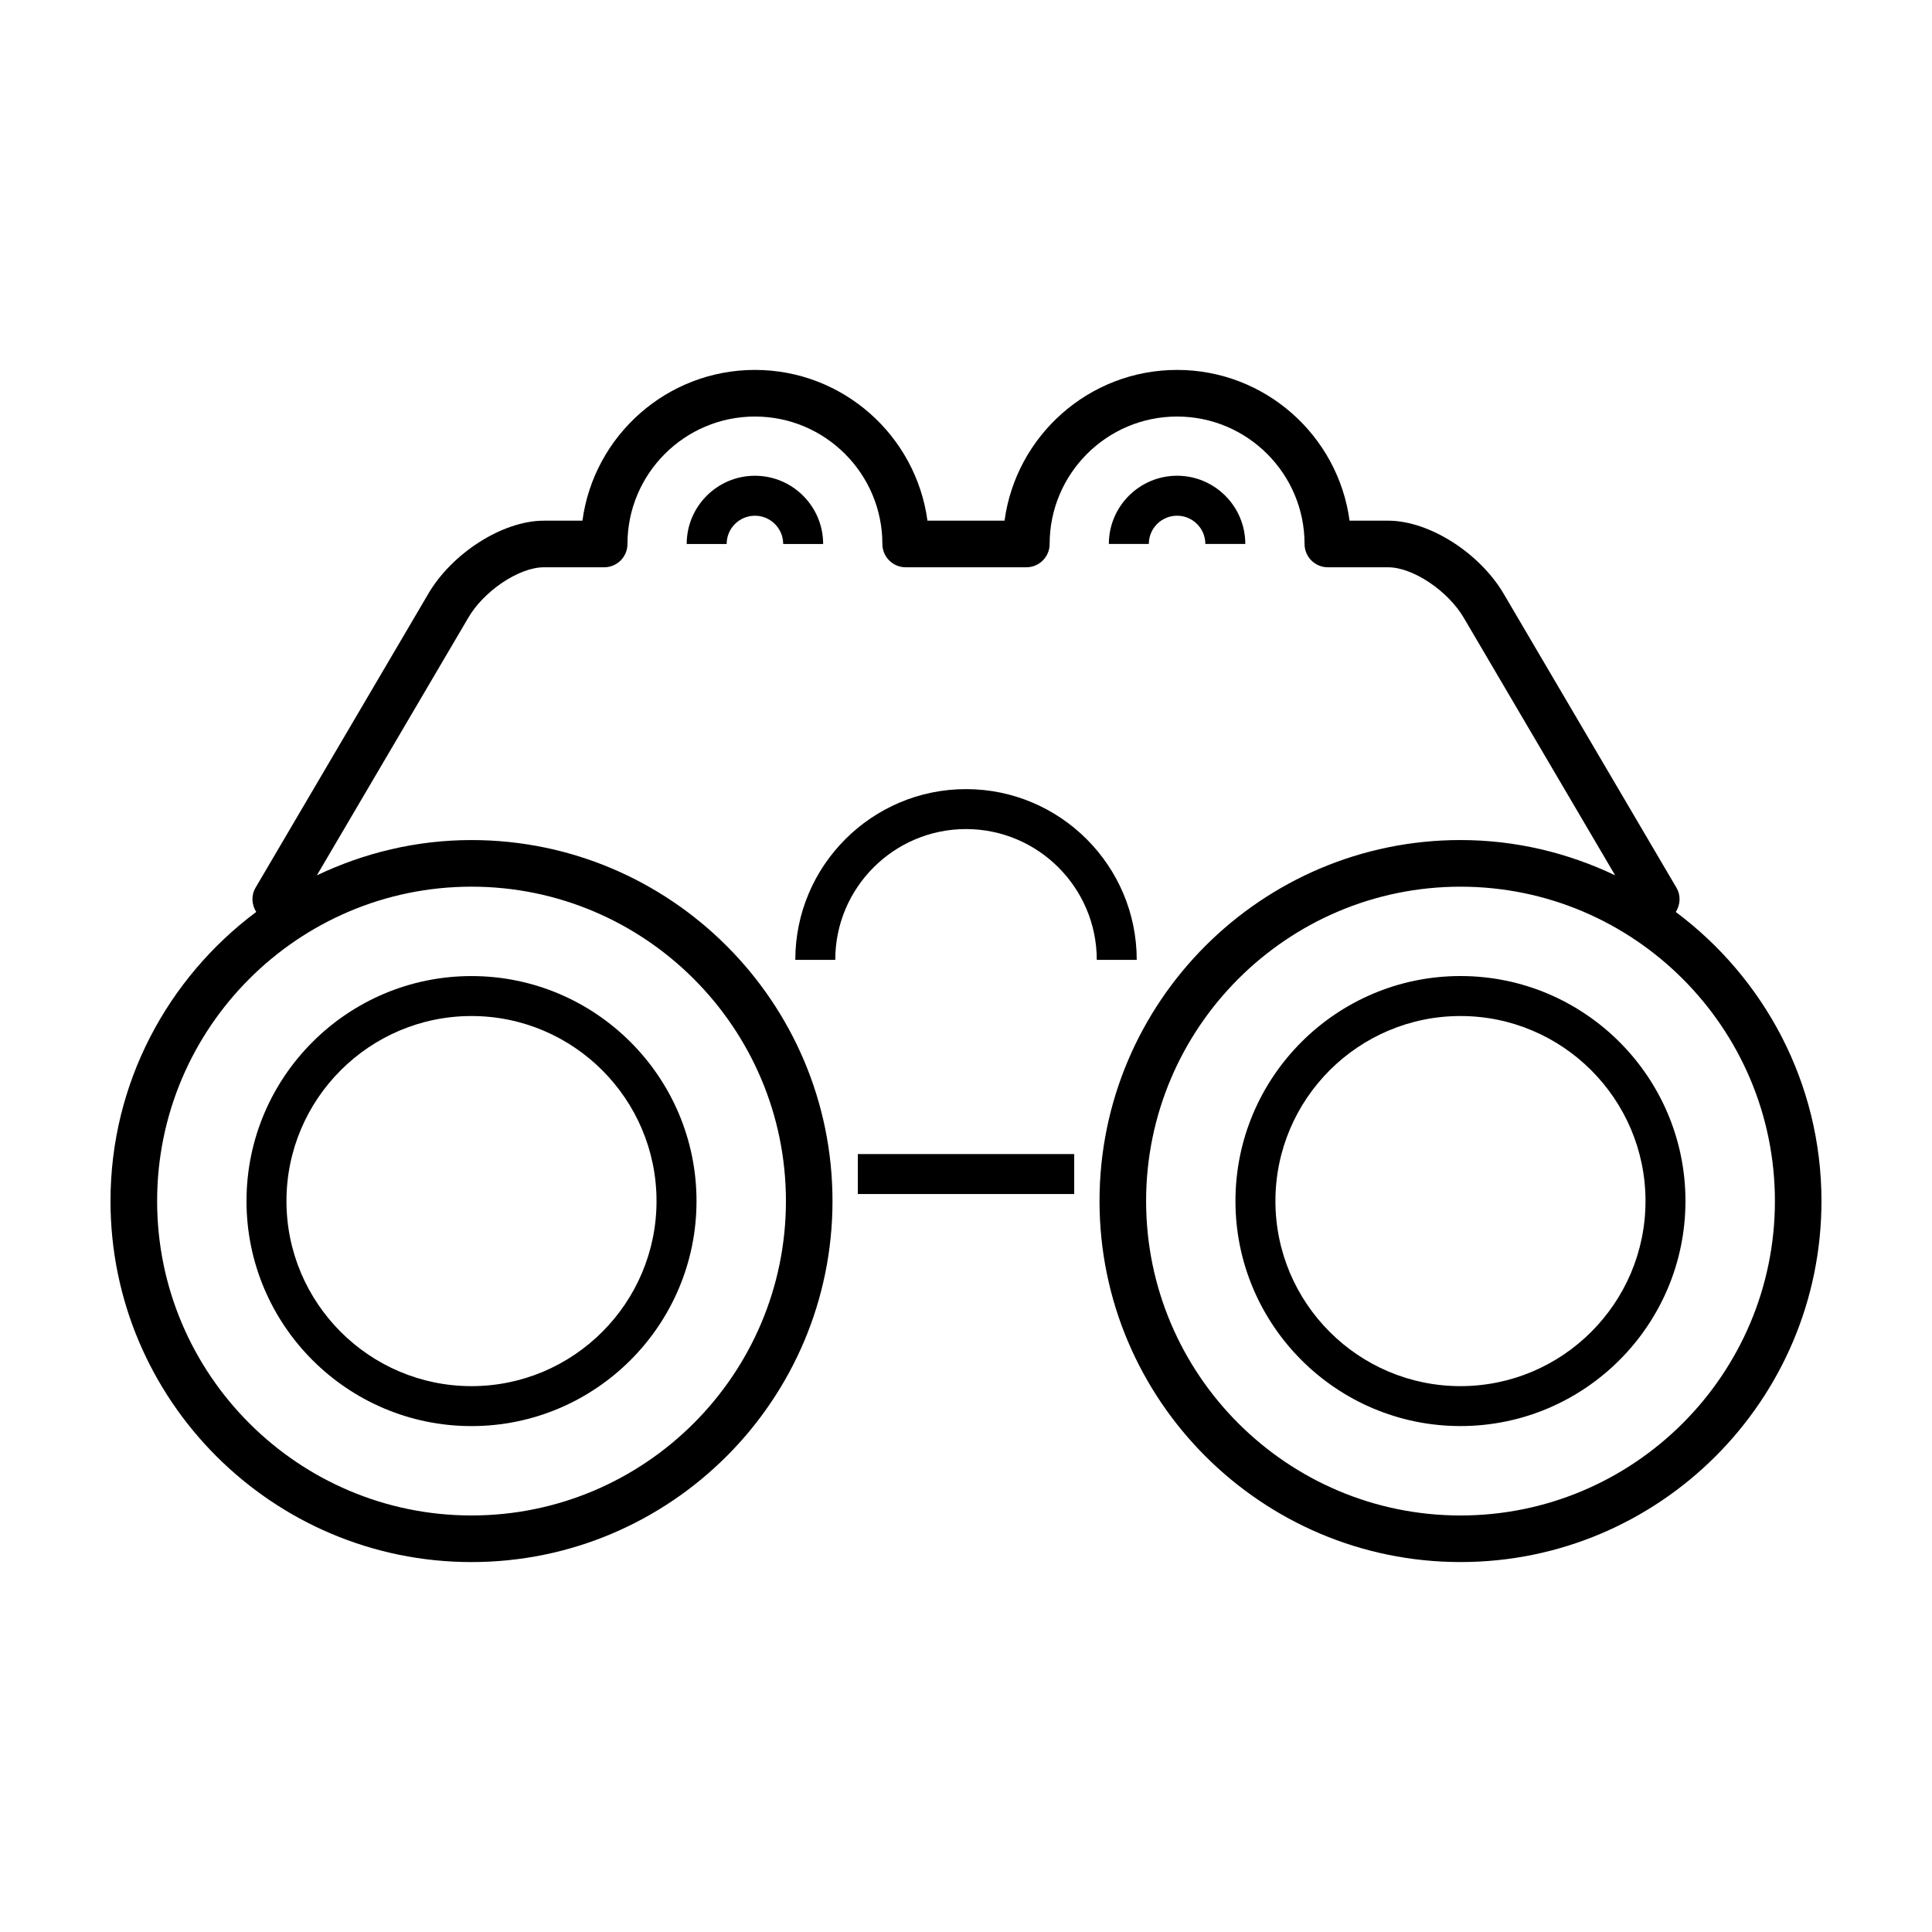 <?xml version="1.0" encoding="UTF-8"?>
<!-- Uploaded to: SVG Repo, www.svgrepo.com, Generator: SVG Repo Mixer Tools -->
<svg fill="#000000" width="800px" height="800px" version="1.1" viewBox="144 144 512 512" xmlns="http://www.w3.org/2000/svg">
 <g>
  <path d="m400 363.71c19.109 0 34.656 15.547 34.656 34.66h10.59c0-24.949-20.293-45.246-45.242-45.246-24.949 0-45.242 20.297-45.242 45.246h10.59c-0.012-19.113 15.539-34.66 34.648-34.66z"/>
  <path d="m455.94 280.67c4.125 0 7.488 3.356 7.488 7.488h10.59c0-9.969-8.105-18.082-18.078-18.082-9.969 0-18.082 8.113-18.082 18.082h10.59c-0.004-4.133 3.352-7.488 7.492-7.488z"/>
  <path d="m344.06 270.08c-9.969 0-18.078 8.113-18.078 18.082h10.59c0-4.133 3.359-7.488 7.488-7.488 4.137 0 7.492 3.356 7.492 7.488h10.59c0-9.973-8.109-18.082-18.082-18.082z"/>
  <path d="m268.95 521.93c32.879 0 59.633-26.758 59.633-59.637 0-32.875-26.754-59.625-59.633-59.625s-59.625 26.754-59.625 59.625c0 32.883 26.746 59.637 59.625 59.637zm0-108.67c27.043 0 49.035 21.996 49.035 49.035 0 27.043-21.992 49.047-49.035 49.047-27.039 0-49.035-22-49.035-49.047 0-27.039 21.996-49.035 49.035-49.035z"/>
  <path d="m531.04 402.66c-32.879 0-59.633 26.754-59.633 59.625 0 32.879 26.754 59.637 59.633 59.637 32.879 0 59.625-26.758 59.625-59.637 0.004-32.875-26.746-59.625-59.625-59.625zm0 108.68c-27.043 0-49.039-22-49.039-49.047 0-27.039 21.996-49.035 49.039-49.035 27.039 0 49.035 21.996 49.035 49.035 0.004 27.043-21.996 49.047-49.035 49.047z"/>
  <path d="m588.1 385.68c1.203-1.895 1.395-4.348 0.18-6.418l-45.555-77.508c-6.332-11.082-19.887-19.77-30.852-19.77h-10.223c-3.027-22.52-22.371-39.953-45.711-39.953-23.348 0-42.691 17.434-45.723 39.953h-20.43c-3.031-22.52-22.375-39.953-45.723-39.953-23.34 0-42.688 17.434-45.711 39.953h-10.223c-10.969 0-24.527 8.688-30.816 19.703l-45.59 77.566c-1.215 2.07-1.023 4.523 0.18 6.418-23.387 17.469-38.617 45.27-38.617 76.621 0 52.758 42.918 95.672 95.668 95.672s95.668-42.918 95.668-95.672c0-52.75-42.918-95.668-95.668-95.668-14.676 0-28.535 3.422-40.98 9.352l40.027-68.098c4.121-7.219 13.527-13.543 20.129-13.543h15.98c3.414 0 6.176-2.762 6.176-6.176 0-18.625 15.156-33.773 33.781-33.773s33.773 15.148 33.773 33.773c0 3.414 2.769 6.176 6.184 6.176h31.961c3.41 0 6.184-2.762 6.184-6.176 0-18.625 15.148-33.773 33.773-33.773s33.781 15.148 33.781 33.773c0 3.414 2.762 6.176 6.176 6.176h15.98c6.606 0 16.008 6.328 20.168 13.602l39.988 68.035c-12.445-5.934-26.305-9.352-40.98-9.352-52.754 0-95.668 42.926-95.668 95.668 0 52.758 42.918 95.672 95.668 95.672 52.75 0.008 95.656-42.91 95.656-95.668 0-31.352-15.227-59.152-38.613-76.613zm-319.14-6.703c45.938 0 83.32 37.379 83.32 83.316 0 45.949-37.383 83.32-83.32 83.32-45.941 0-83.32-37.371-83.32-83.32 0-45.938 37.379-83.316 83.32-83.316zm262.09 166.64c-45.938 0-83.32-37.371-83.32-83.32 0-45.938 37.383-83.316 83.32-83.316 45.941 0 83.32 37.379 83.32 83.316 0 45.949-37.375 83.32-83.32 83.32z"/>
  <path d="m371.33 449.84h57.348v10.59h-57.348z"/>
 </g>
</svg>